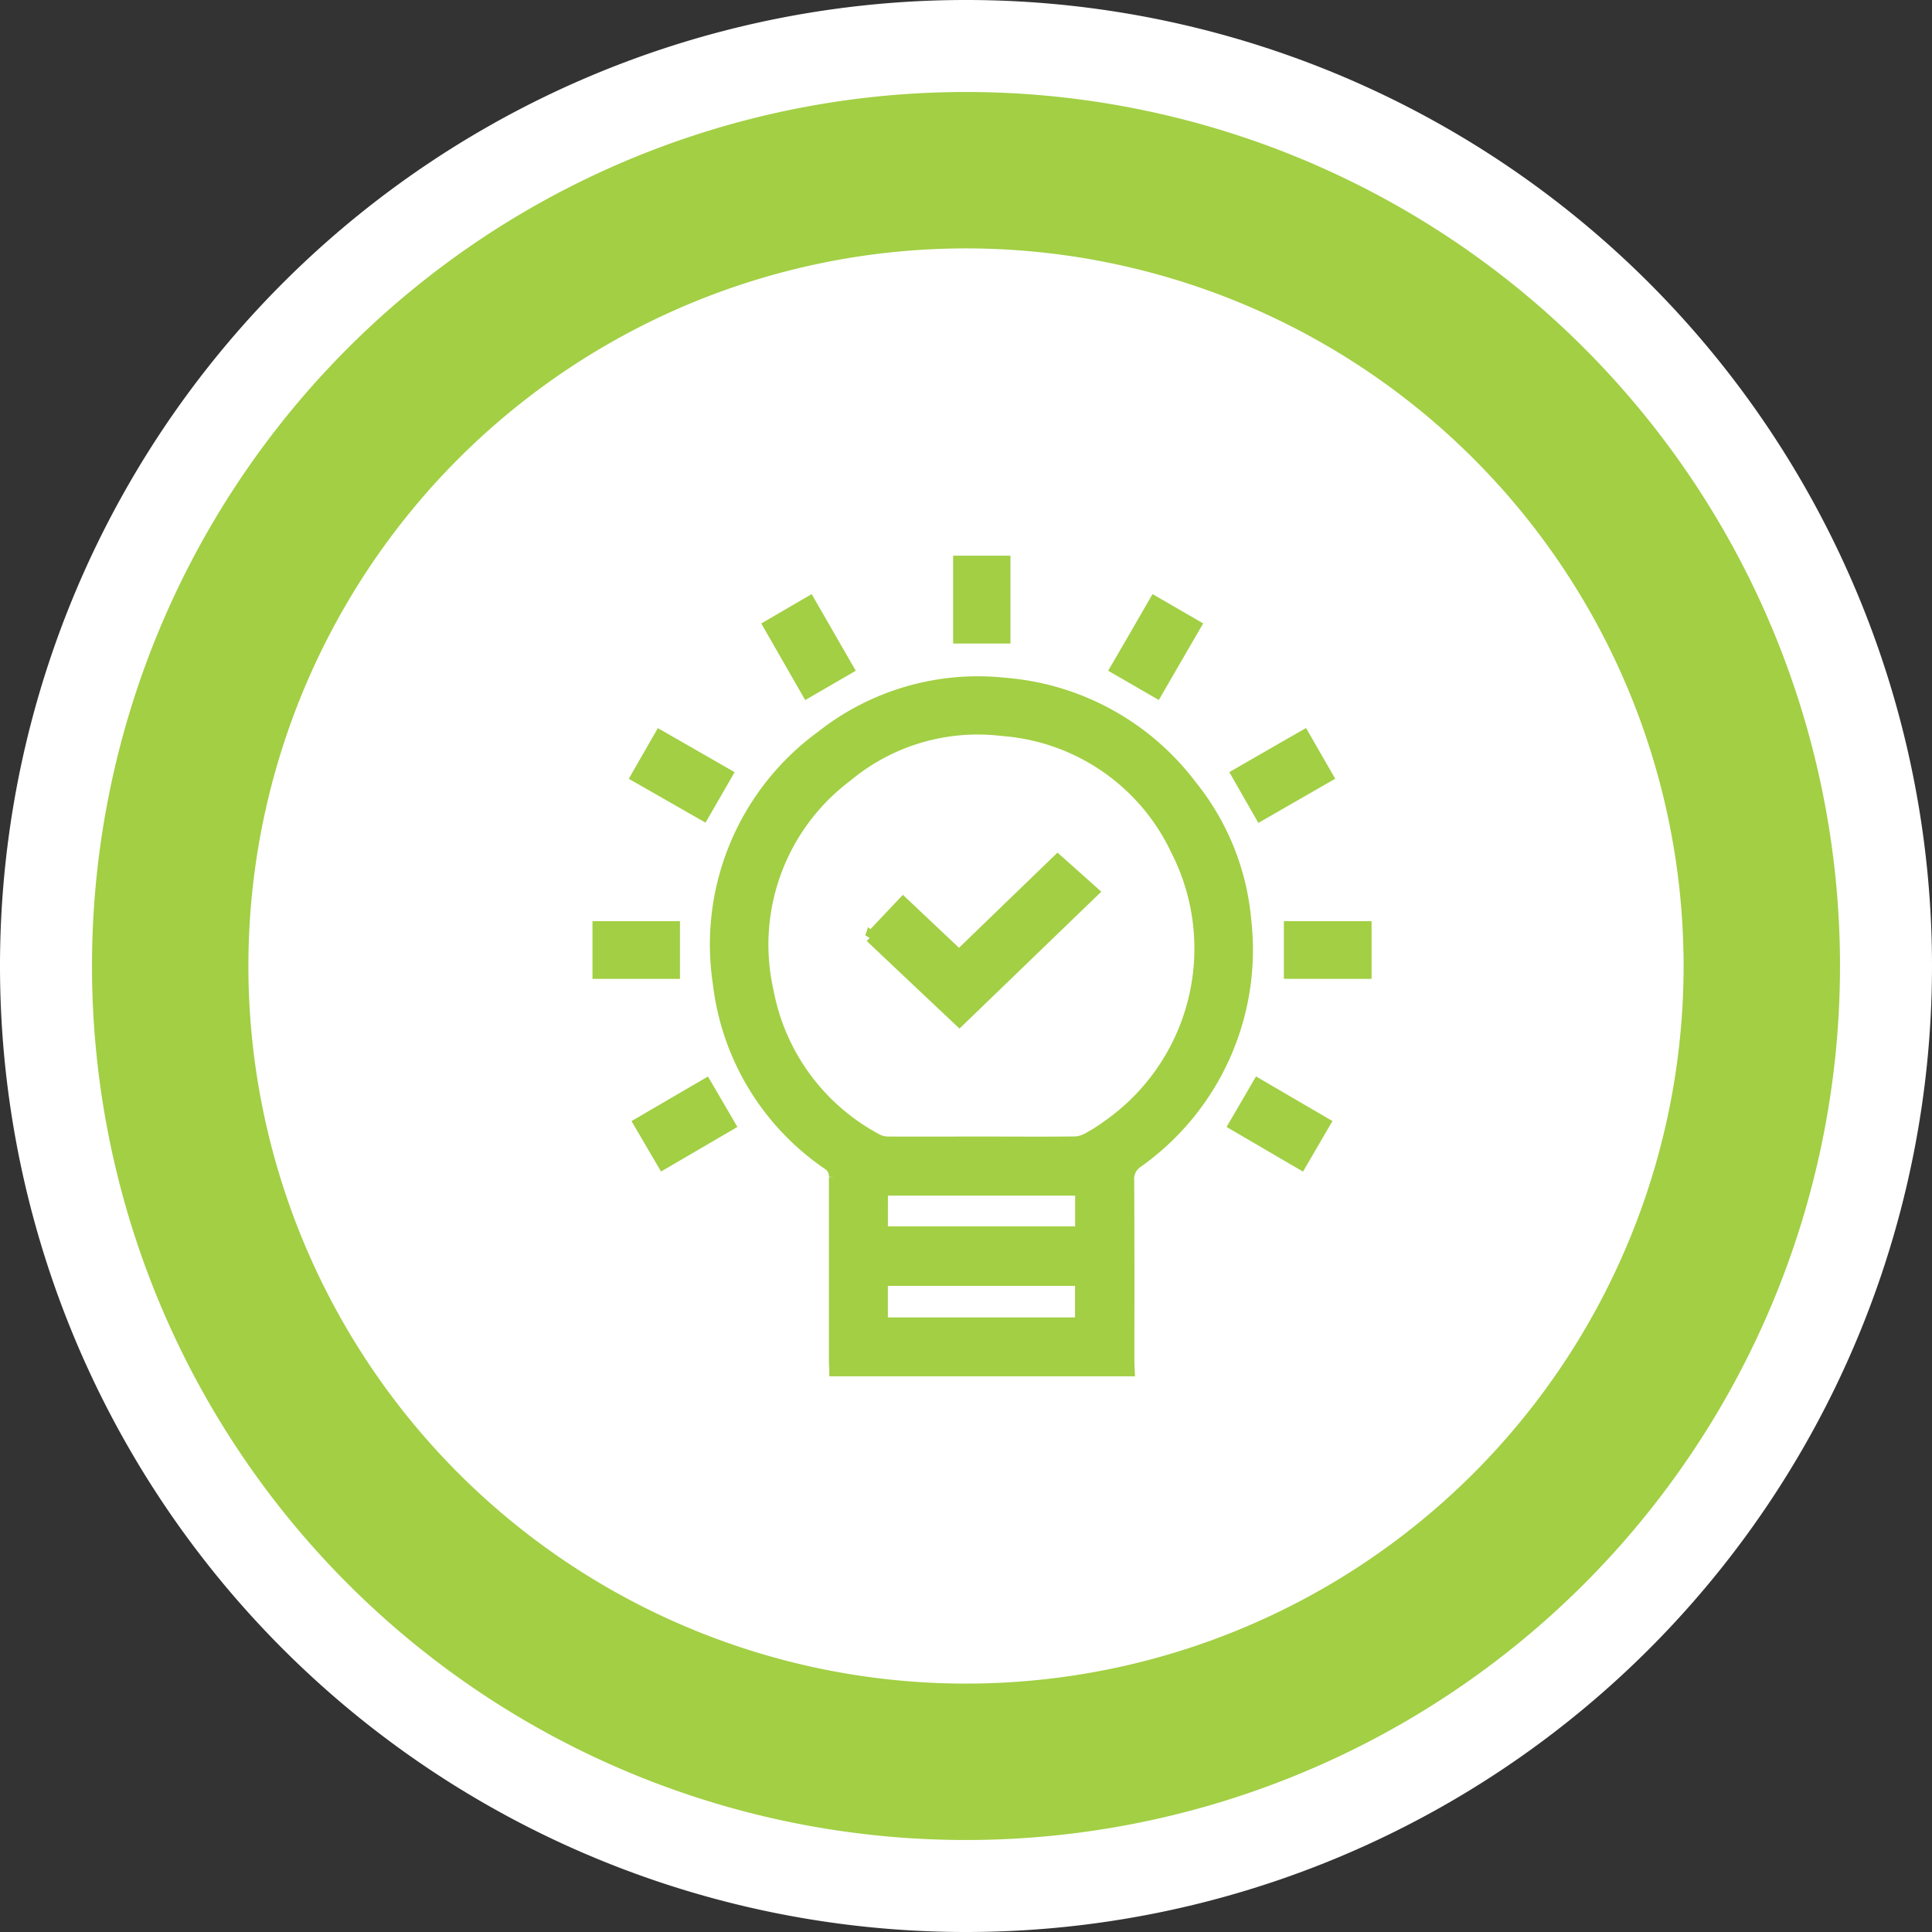 <svg xmlns="http://www.w3.org/2000/svg" width="52.5" height="52.5" viewBox="0 0 52.5 52.5"><rect x="0" y="0" width="52.5" height="52.5" fill="#333333" stroke="none"/><g transform="translate(-3737.25 279.75)"><path d="M6.358,12.716a25,25,0,0,0,25-25,25,25,0,0,0-25-25,25,25,0,0,0-25,25,25,25,0,0,0,25,25" transform="translate(3757.142 -241.216)" fill="#a2cf44" stroke="#fff" stroke-width="2.5"/><path d="M4.618,9.236a19.5,19.5,0,0,0,19.5-19.5,19.5,19.5,0,0,0-19.5-19.5,19.5,19.5,0,0,0-19.5,19.5,19.5,19.5,0,0,0,19.5,19.5" transform="translate(3758.882 -243.236)" fill="#fff"/><path d="M6.435,22c0-.086-.01-.172-.01-.257,0-1.67,0-3.338,0-5.007a.382.382,0,0,0-.182-.351,6.92,6.92,0,0,1-2.974-4.925,7,7,0,0,1,2.795-6.7,6.861,6.861,0,0,1,5.016-1.441,7.041,7.041,0,0,1,5.029,2.758A6.766,6.766,0,0,1,17.6,9.744a7.073,7.073,0,0,1-2.934,6.587.54.54,0,0,0-.246.491c.01,1.642.006,3.28.006,4.921,0,.085.005.171.009.257Zm1.292-1.3h5.386V19.543H7.727Zm0-2.476h5.389V17.09H7.728Zm5.214-2.44a.8.8,0,0,0,.36-.1,4.436,4.436,0,0,0,.545-.344A5.873,5.873,0,0,0,15.71,7.846,5.693,5.693,0,0,0,10.982,4.6,5.547,5.547,0,0,0,6.766,5.845,5.722,5.722,0,0,0,4.62,11.674a5.761,5.761,0,0,0,2.967,4.038.661.661,0,0,0,.3.072c.845.005,1.692,0,2.537,0S12.1,15.791,12.942,15.782Zm4.345-.464c.218-.373.428-.734.649-1.114l1.818,1.061c-.218.373-.427.735-.649,1.115Zm-16.17-.051,1.818-1.061c.218.371.428.733.649,1.112L1.767,16.38Zm6.289-5.054.886-.937,1.52,1.435,2.68-2.59.965.862L9.822,12.493C9.014,11.732,8.215,10.977,7.406,10.212Zm11.383.984V9.932h2.083V11.2ZM0,11.2V9.932H2.077V11.2ZM17.36,5.787c.62-.356,1.213-.7,1.825-1.049.215.373.423.736.643,1.118L18,6.907Zm-16.319.07L1.682,4.74,3.508,5.788,2.867,6.9Zm3.6-4.11L5.751,1.1,6.8,2.922l-1.114.647Zm9.428,1.175c.354-.609.7-1.207,1.055-1.823l1.116.646c-.354.609-.7,1.207-1.055,1.822ZM9.8,2.087V0h1.258V2.087Z" transform="translate(3753.5 -264.5)" fill="#a2cf44" stroke="#a2cf44" stroke-width="0.3"/></g></svg>